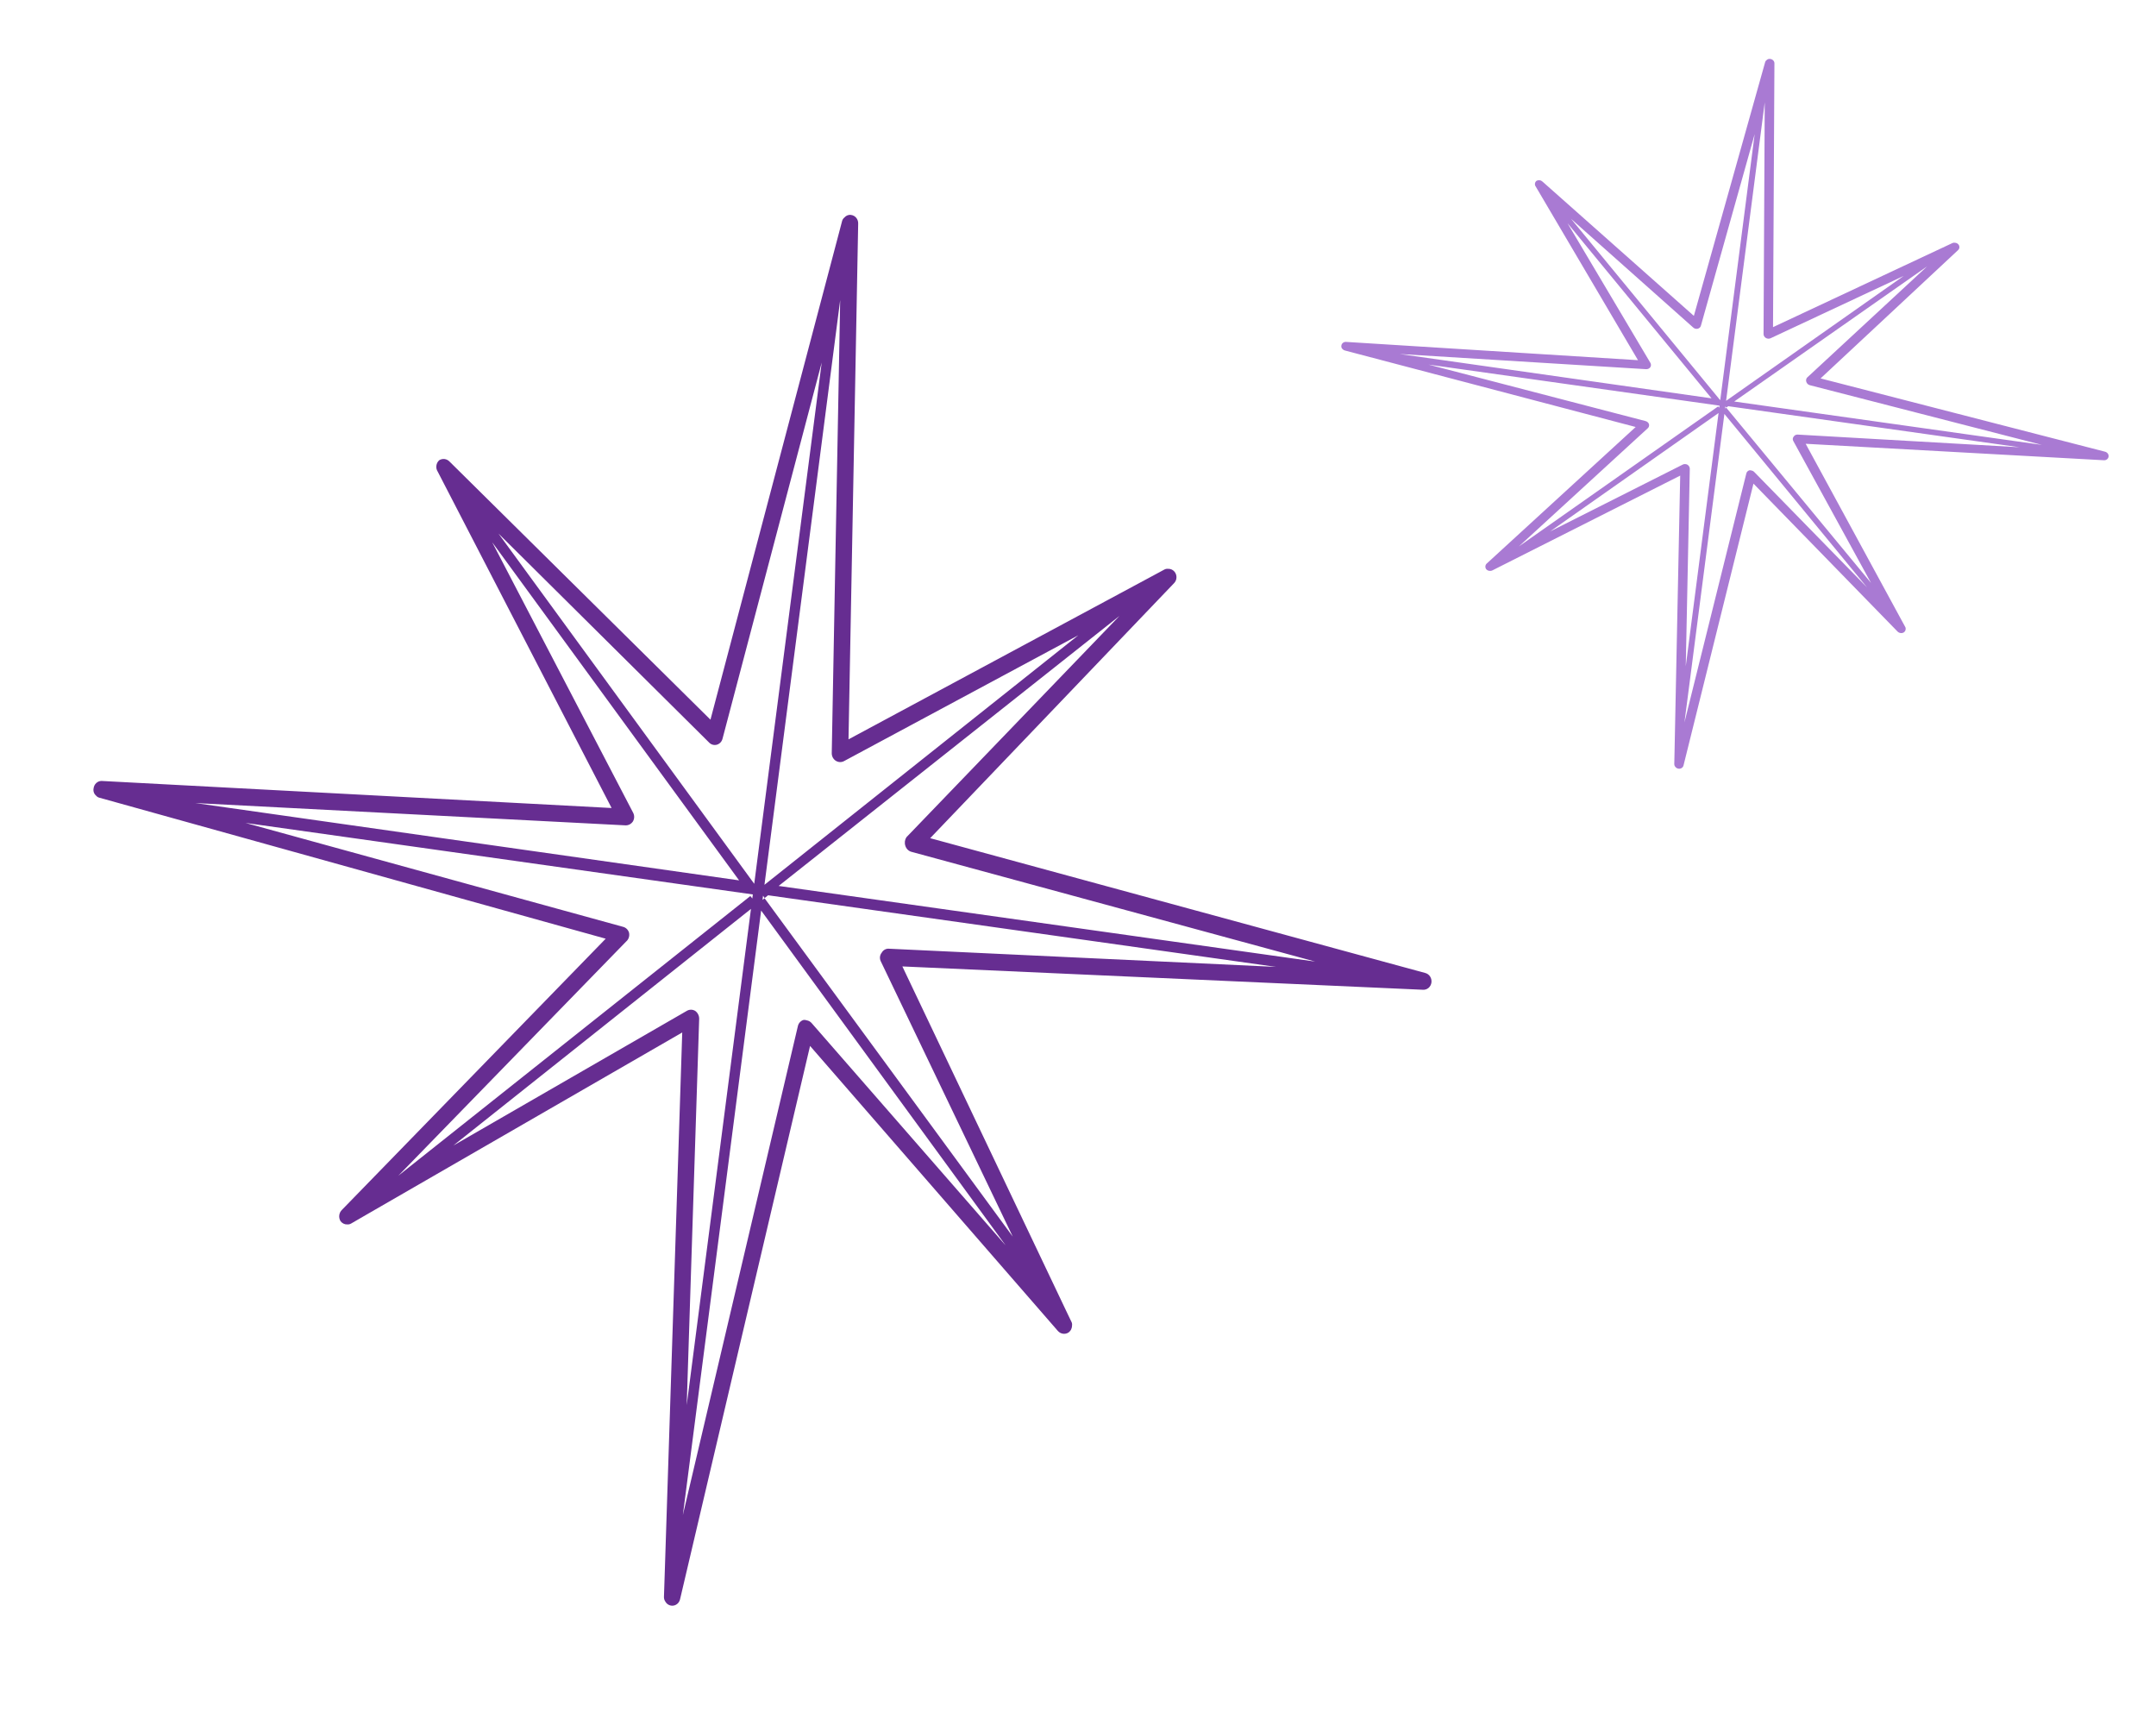 <svg xmlns="http://www.w3.org/2000/svg" width="115" height="92" viewBox="0 0 115 92" fill="none"><path d="M71.784 18.234L87.37 19.21L81.919 9.955C81.882 9.907 81.866 9.847 81.874 9.79C81.881 9.732 81.912 9.679 81.959 9.642C82.009 9.615 82.067 9.605 82.125 9.613C82.183 9.621 82.237 9.648 82.278 9.687L90.35 16.847L94.037 3.725L94.155 3.305C94.166 3.267 94.19 3.233 94.225 3.209C94.25 3.183 94.281 3.163 94.317 3.151C94.353 3.14 94.392 3.137 94.43 3.144C94.49 3.152 94.546 3.181 94.586 3.224C94.626 3.268 94.648 3.324 94.647 3.381L94.572 17.448L103.822 13.113L104.14 12.964C104.175 12.946 104.216 12.94 104.256 12.945C104.306 12.944 104.356 12.957 104.398 12.982C104.441 13.008 104.474 13.045 104.494 13.088C104.514 13.132 104.519 13.179 104.51 13.224C104.5 13.27 104.476 13.311 104.44 13.342L97.108 20.182L112.276 24.089C112.337 24.104 112.391 24.139 112.427 24.188C112.463 24.236 112.479 24.295 112.471 24.353C112.464 24.411 112.432 24.463 112.384 24.499C112.336 24.535 112.274 24.552 112.211 24.546L96.313 23.668L101.458 33.133L101.622 33.433C101.643 33.465 101.652 33.501 101.647 33.537C101.648 33.575 101.64 33.612 101.622 33.645C101.604 33.679 101.578 33.708 101.546 33.729C101.495 33.759 101.434 33.771 101.373 33.762C101.313 33.754 101.257 33.725 101.215 33.683L93.529 25.793L89.798 40.825C89.788 40.87 89.763 40.911 89.727 40.941C89.692 40.972 89.646 40.992 89.597 40.998C89.548 41.004 89.498 40.995 89.453 40.974C89.409 40.953 89.371 40.92 89.347 40.88C89.319 40.843 89.304 40.8 89.305 40.756L89.318 40.168L89.621 25.366L79.973 30.234L79.599 30.423C79.561 30.443 79.518 30.451 79.475 30.447C79.436 30.448 79.397 30.439 79.362 30.423C79.326 30.407 79.295 30.383 79.271 30.354C79.238 30.305 79.223 30.248 79.231 30.191C79.238 30.135 79.266 30.084 79.311 30.047L87.246 22.773L72.271 18.834L71.737 18.693C71.694 18.684 71.654 18.662 71.624 18.63C71.593 18.606 71.57 18.575 71.556 18.54C71.543 18.505 71.54 18.467 71.549 18.431C71.555 18.377 71.582 18.327 71.626 18.29C71.669 18.254 71.725 18.234 71.784 18.234ZM94.438 18.042C94.399 18.059 94.356 18.066 94.312 18.063C94.269 18.06 94.226 18.046 94.189 18.024C94.152 18.002 94.122 17.971 94.1 17.935C94.079 17.899 94.067 17.859 94.067 17.819L94.13 5.46L92.069 21.377L101.544 14.715L94.438 18.042ZM96.534 20.543C96.491 20.531 96.453 20.51 96.421 20.48C96.389 20.451 96.366 20.416 96.352 20.376C96.337 20.337 96.332 20.296 96.337 20.256C96.342 20.216 96.358 20.178 96.382 20.145L102.791 14.207L92.502 21.414L108.913 23.727L96.534 20.543ZM89.855 38.474L89.847 38.532L93.149 25.25C93.158 25.209 93.179 25.172 93.21 25.141C93.24 25.111 93.28 25.09 93.323 25.08C93.355 25.079 93.387 25.083 93.417 25.093C93.477 25.102 93.531 25.131 93.572 25.174L99.589 31.33L91.978 22.077L89.855 38.474ZM92.016 21.788L92.079 21.744L99.798 31.088L95.648 23.509C95.629 23.472 95.622 23.431 95.627 23.391C95.632 23.351 95.65 23.313 95.677 23.283C95.698 23.248 95.73 23.219 95.768 23.201C95.807 23.182 95.85 23.174 95.894 23.178L107.721 23.854L92.184 21.664L92.079 21.738L92.031 21.672L92.016 21.788ZM93.593 7.154L90.727 17.366C90.718 17.406 90.697 17.442 90.667 17.471C90.637 17.501 90.599 17.521 90.557 17.532C90.515 17.542 90.47 17.542 90.427 17.53C90.384 17.519 90.345 17.497 90.314 17.467L83.799 11.671L91.756 21.344L93.593 7.154ZM89.755 24.778C89.793 24.758 89.837 24.749 89.881 24.75C89.926 24.751 89.969 24.763 90.008 24.784C90.046 24.808 90.076 24.84 90.098 24.877C90.12 24.913 90.132 24.954 90.133 24.996L89.918 35.534L91.667 22.028L82.681 28.345L89.755 24.778ZM87.775 22.458C87.818 22.469 87.857 22.49 87.889 22.52C87.921 22.549 87.945 22.585 87.957 22.625C87.967 22.669 87.965 22.714 87.949 22.756C87.934 22.797 87.906 22.833 87.869 22.86L81.016 29.143L91.643 21.676L91.704 21.744L91.718 21.634L76.2 19.446L87.775 22.458ZM91.292 21.244L83.61 11.904L88.026 19.344C88.05 19.381 88.062 19.423 88.062 19.466C88.062 19.509 88.05 19.55 88.026 19.586C88.002 19.62 87.969 19.647 87.93 19.665C87.891 19.683 87.848 19.692 87.803 19.69L74.66 18.881L91.292 21.244Z" fill="#A97AD3"></path><path d="M5.41 41.65L32.623 43.094L23.35 25.158C23.287 25.064 23.261 24.949 23.276 24.836C23.29 24.722 23.345 24.619 23.429 24.545C23.517 24.491 23.619 24.469 23.72 24.483C23.82 24.498 23.914 24.547 23.984 24.623L37.896 38.383L44.7 12.614L44.917 11.789C44.937 11.713 44.981 11.646 45.042 11.599C45.086 11.546 45.142 11.507 45.206 11.483C45.269 11.46 45.336 11.453 45.402 11.465C45.508 11.479 45.604 11.534 45.673 11.618C45.742 11.703 45.779 11.811 45.775 11.922L45.259 39.432L61.543 30.68L62.103 30.378C62.166 30.343 62.237 30.329 62.307 30.338C62.395 30.334 62.481 30.358 62.554 30.407C62.628 30.456 62.685 30.527 62.719 30.611C62.753 30.695 62.761 30.788 62.743 30.877C62.725 30.966 62.681 31.047 62.617 31.109L49.615 44.703L76.019 51.892C76.125 51.918 76.218 51.985 76.28 52.079C76.341 52.173 76.367 52.288 76.352 52.401C76.337 52.514 76.281 52.618 76.196 52.69C76.11 52.761 76.001 52.796 75.892 52.787L48.132 51.543L56.863 69.899L57.142 70.482C57.178 70.542 57.192 70.614 57.183 70.684C57.184 70.758 57.168 70.831 57.136 70.897C57.105 70.963 57.058 71.019 57.001 71.063C56.911 71.123 56.804 71.147 56.698 71.132C56.593 71.117 56.496 71.064 56.424 70.981L43.208 55.783L36.275 85.29C36.255 85.378 36.211 85.457 36.148 85.519C36.084 85.58 36.004 85.62 35.919 85.633C35.833 85.646 35.746 85.631 35.668 85.591C35.59 85.552 35.526 85.488 35.484 85.409C35.436 85.339 35.412 85.254 35.415 85.168L35.453 84.018L36.39 55.065L19.392 64.871L18.734 65.252C18.668 65.292 18.593 65.309 18.517 65.303C18.449 65.305 18.381 65.29 18.32 65.259C18.258 65.228 18.204 65.183 18.163 65.126C18.106 65.032 18.082 64.92 18.097 64.81C18.111 64.7 18.162 64.599 18.241 64.524L32.308 50.064L6.245 42.807L5.315 42.549C5.239 42.533 5.171 42.491 5.12 42.429C5.067 42.383 5.026 42.323 5.004 42.254C4.982 42.186 4.978 42.112 4.993 42.042C5.006 41.935 5.055 41.837 5.131 41.765C5.208 41.693 5.307 41.652 5.41 41.65ZM45.008 40.599C44.939 40.633 44.863 40.648 44.788 40.643C44.712 40.638 44.638 40.613 44.574 40.571C44.51 40.528 44.457 40.469 44.42 40.4C44.384 40.33 44.365 40.252 44.365 40.173L44.815 16.004L40.776 47.19L57.518 33.88L45.008 40.599ZM48.602 45.427C48.529 45.405 48.462 45.364 48.407 45.308C48.352 45.252 48.312 45.182 48.29 45.106C48.264 45.031 48.257 44.95 48.267 44.871C48.277 44.792 48.305 44.717 48.348 44.652L59.712 32.849L41.533 47.25L70.15 51.284L48.602 45.427ZM36.438 80.69L36.423 80.804L42.557 54.732C42.574 54.652 42.612 54.578 42.666 54.518C42.721 54.458 42.791 54.416 42.867 54.395C42.922 54.391 42.978 54.399 43.03 54.418C43.134 54.434 43.229 54.488 43.298 54.571L53.647 66.43L40.599 48.563L36.438 80.69ZM40.672 47.995L40.783 47.907L54.019 65.951L46.973 51.253C46.941 51.181 46.929 51.101 46.939 51.023C46.95 50.944 46.981 50.87 47.03 50.81C47.068 50.741 47.124 50.684 47.192 50.647C47.26 50.609 47.336 50.592 47.412 50.598L68.064 51.568L40.97 47.748L40.785 47.896L40.701 47.769L40.672 47.995ZM43.83 19.332L38.542 39.387C38.524 39.465 38.487 39.537 38.434 39.595C38.38 39.653 38.313 39.695 38.239 39.717C38.165 39.738 38.086 39.738 38.012 39.717C37.938 39.696 37.87 39.654 37.817 39.596L26.589 28.457L40.23 47.136L43.83 19.332ZM36.639 53.91C36.707 53.871 36.783 53.85 36.861 53.851C36.938 53.852 37.014 53.874 37.081 53.914C37.146 53.96 37.199 54.021 37.236 54.093C37.273 54.164 37.293 54.244 37.294 54.325L36.629 74.939L40.056 48.475L24.178 61.097L36.639 53.91ZM33.242 49.433C33.317 49.453 33.385 49.493 33.44 49.55C33.495 49.606 33.535 49.677 33.555 49.754C33.572 49.839 33.566 49.927 33.538 50.009C33.51 50.091 33.461 50.163 33.396 50.217L21.245 62.706L40.023 47.788L40.128 47.919L40.156 47.703L13.094 43.889L33.242 49.433ZM39.423 46.953L26.252 28.918L33.766 43.336C33.806 43.408 33.827 43.49 33.826 43.573C33.825 43.656 33.802 43.738 33.76 43.809C33.717 43.875 33.658 43.929 33.59 43.966C33.521 44.003 33.445 44.021 33.367 44.019L10.418 42.83L39.423 46.953Z" fill="#662D91"></path></svg>